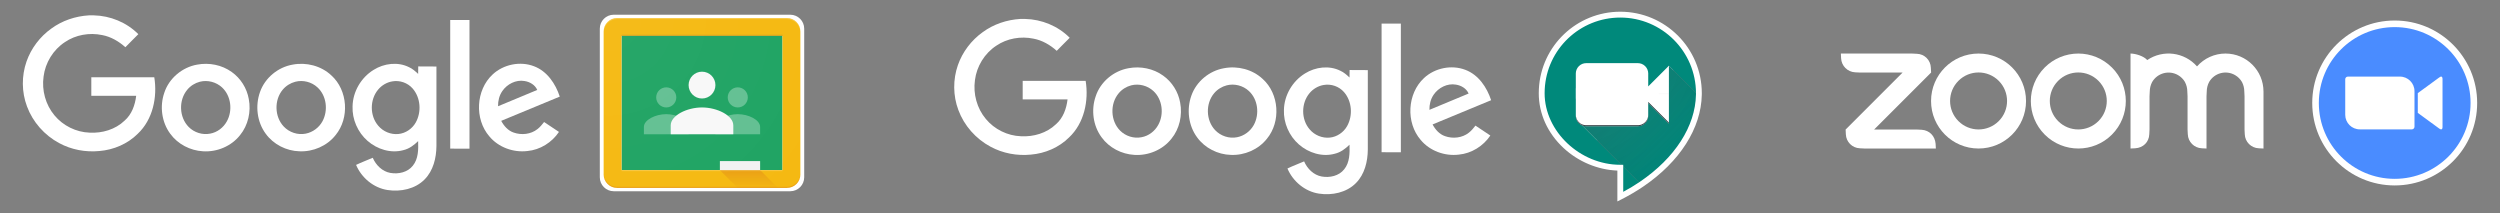 <?xml version="1.0" encoding="utf-8"?>
<!-- Generator: Adobe Illustrator 16.0.0, SVG Export Plug-In . SVG Version: 6.00 Build 0)  -->
<!DOCTYPE svg PUBLIC "-//W3C//DTD SVG 1.1//EN" "http://www.w3.org/Graphics/SVG/1.1/DTD/svg11.dtd">
<svg version="1.1" id="Layer_1" xmlns="http://www.w3.org/2000/svg" xmlns:xlink="http://www.w3.org/1999/xlink" x="0px" y="0px"
	 width="907.033px" height="77.333px" viewBox="0 17.062 907.033 77.333" enable-background="new 0 17.062 907.033 77.333"
	 xml:space="preserve">
<rect x="0" y="17.062" width="907.033" height="77.333" fill="#808080" stroke="none"/>
<g>
	<g>
		<g>
			<path fill="#FFFFFF" d="M717.831,70.946c9.517,0.006,17.235-7.701,17.239-17.217s-7.702-17.233-17.219-17.239h-0.021
				c-9.508,0.006-17.21,7.711-17.218,17.218C700.607,63.226,708.319,70.944,717.831,70.946z M710.533,46.396
				c4.03-4.043,10.573-4.055,14.618-0.026c0.011,0.009,0.019,0.017,0.022,0.026c4.03,4.044,4.02,10.589-0.022,14.617
				c-4.045,4.029-10.59,4.021-14.618-0.025C706.51,56.956,706.51,50.431,710.533,46.396z"/>
			<path fill="#FFFFFF" d="M695.458,36.577l-1.723-0.087h-25.844l0.085,1.723c0.131,2.75,2.334,4.951,5.085,5.083l1.72,0.085h15.505
				l-20.671,20.675l0.083,1.723c0.097,2.766,2.316,4.986,5.085,5.082l1.722,0.086h25.846l-0.089-1.723
				c-0.232-2.842-2.241-4.91-5.079-5.084l-1.724-0.084h-15.508l20.677-20.675l-0.09-1.722
				C700.47,38.88,698.235,36.645,695.458,36.577z"/>
			<path fill="#FFFFFF" d="M807.44,36.488c-3.953-0.001-7.719,1.698-10.335,4.666c-4.585-5.199-12.315-6.186-18.057-2.305
				c-1.329-1.499-4.343-2.361-6.066-2.361v34.456l1.724-0.084c2.877-0.191,4.973-2.221,5.083-5.084l0.085-1.721v-12.06l0.088-1.724
				c0.01-1.2,0.302-2.381,0.86-3.445c1.914-3.293,6.13-4.413,9.419-2.503c1.041,0.604,1.9,1.465,2.503,2.503h-0.013
				c0.56,1.062,0.854,2.244,0.858,3.445l0.085,1.724v12.06l0.088,1.723c0.105,2.756,2.312,4.965,5.065,5.082l1.724,0.086V51.996
				l0.083-1.724c0.006-1.208,0.302-2.397,0.866-3.466c1.911-3.29,6.127-4.406,9.417-2.492c1.042,0.604,1.905,1.472,2.507,2.514
				c0.55,1.065,0.832,2.247,0.839,3.445l0.084,1.724v12.06l0.083,1.723c0.098,2.758,2.312,4.977,5.071,5.082l1.724,0.086V50.273
				C821.222,42.66,815.054,36.489,807.44,36.488z"/>
			<path fill="#FFFFFF" d="M766.235,65.896c6.726-6.734,6.718-17.642-0.016-24.366l-0.008,0.009
				c-3.227-3.231-7.613-5.048-12.179-5.048c-4.569,0.004-8.95,1.821-12.177,5.053c-6.724,6.732-6.719,17.644,0.014,24.364
				C748.604,72.63,759.512,72.624,766.235,65.896z M746.709,60.989c-4.016-4.033-4.016-10.56,0-14.593
				c4.029-4.043,10.575-4.055,14.619-0.026c0.009,0.009,0.018,0.017,0.026,0.026c4.03,4.045,4.02,10.589-0.026,14.618
				C757.285,65.042,750.736,65.034,746.709,60.989z"/>
		</g>
		<circle fill="#FFFFFF" cx="868.829" cy="54.423" r="29.919"/>
		<circle fill="#4A8CFF" cx="868.829" cy="54.423" r="27.525"/>
		<path fill="#FFFFFF" d="M877.207,50.853l7.778-5.685c0.68-0.553,1.195-0.426,1.195,0.598v17.337c0,1.15-0.646,1.018-1.195,0.6
			l-7.778-5.688V50.853z M850.88,45.807v12.926c0.011,2.922,2.392,5.279,5.314,5.266h18.849c0.531,0.002,0.963-0.428,0.967-0.955
			V50.117c-0.016-2.923-2.395-5.28-5.317-5.266h-18.848C851.312,44.849,850.882,45.277,850.88,45.807z"/>
	</g>
	<g>
		<rect x="568.973" y="36.974" fill="#FFFFFF" width="38.125" height="31.006"/>
		<g>
			<g>
				<g>
					<path fill="#FFFFFF" d="M370.191,23.937h1.732c6.014,0.131,11.93,2.549,16.179,6.831c-1.569,1.601-3.171,3.138-4.707,4.737
						c-2.386-2.155-5.262-3.822-8.4-4.412c-4.641-0.979-9.642-0.098-13.531,2.551c-4.249,2.777-7.125,7.484-7.747,12.52
						c-0.687,4.967,0.72,10.195,3.956,14.053c3.104,3.76,7.844,6.113,12.746,6.277c4.576,0.26,9.349-1.145,12.683-4.348
						c2.615-2.254,3.824-5.688,4.217-9.021c-5.426,0-10.852,0.033-16.278,0v-6.732h22.848c1.176,7.223-0.523,15.361-6.015,20.525
						c-3.661,3.662-8.727,5.818-13.891,6.242c-5,0.49-10.165-0.457-14.61-2.875c-5.328-2.844-9.577-7.646-11.668-13.303
						c-1.961-5.197-1.994-11.081-0.164-16.311c1.667-4.771,4.87-8.987,8.989-11.93C360.484,25.831,365.288,24.229,370.191,23.937z"
						/>
					<path fill="#FFFFFF" d="M501.258,25.634h6.993v46.678c-2.318,0-4.673,0.029-6.993-0.033
						C501.289,56.751,501.258,41.192,501.258,25.634z"/>
					<path fill="#FFFFFF" d="M409.446,41.813c4.315-0.816,8.989,0.1,12.551,2.68c3.236,2.289,5.491,5.885,6.179,9.807
						c0.882,4.543-0.229,9.512-3.172,13.107c-3.17,4.02-8.366,6.178-13.433,5.852c-4.641-0.262-9.152-2.584-11.897-6.375
						c-3.104-4.184-3.856-9.936-2.157-14.84C399.217,46.782,404.02,42.763,409.446,41.813 M410.427,48.023
						c-1.766,0.458-3.399,1.472-4.576,2.909c-3.17,3.791-2.976,9.969,0.522,13.5c1.993,2.025,5,2.973,7.779,2.418
						c2.582-0.457,4.838-2.191,6.079-4.479c2.157-3.891,1.537-9.25-1.765-12.291C416.343,48.122,413.238,47.306,410.427,48.023
						L410.427,48.023z"/>
					<path fill="#FFFFFF" d="M444.093,41.813c4.936-0.947,10.329,0.426,14.021,3.891c6.014,5.394,6.668,15.492,1.537,21.703
						c-3.104,3.924-8.139,6.08-13.106,5.852c-4.739-0.131-9.413-2.484-12.225-6.373c-3.171-4.283-3.856-10.168-2.06-15.168
						C434.058,46.618,438.765,42.729,444.093,41.813 M445.073,48.023c-1.765,0.458-3.398,1.472-4.576,2.877
						c-3.138,3.726-3.007,9.806,0.36,13.368c1.994,2.125,5.099,3.17,7.976,2.584c2.55-0.49,4.837-2.191,6.079-4.479
						c2.124-3.924,1.503-9.283-1.831-12.322C450.956,48.089,447.851,47.306,445.073,48.023L445.073,48.023z"/>
					<path fill="#FFFFFF" d="M473.475,43.71c3.759-2.354,8.761-3.006,12.813-0.979c1.275,0.556,2.321,1.502,3.334,2.451
						c0.033-0.884,0-1.8,0.033-2.714c2.19,0.033,4.38,0,6.604,0.033v28.83c-0.033,4.346-1.146,8.955-4.282,12.125
						c-3.433,3.498-8.693,4.576-13.435,3.857c-5.065-0.752-9.479-4.445-11.438-9.119c1.961-0.949,4.02-1.699,6.047-2.582
						c1.145,2.68,3.464,4.967,6.374,5.49c2.908,0.521,6.275-0.195,8.171-2.615c2.025-2.484,2.025-5.883,1.928-8.922
						c-1.503,1.471-3.234,2.775-5.326,3.268c-4.544,1.275-9.545-0.295-13.043-3.367c-3.528-3.07-5.62-7.811-5.425-12.518
						C465.927,51.62,468.933,46.489,473.475,43.71 M480.242,47.894c-1.994,0.328-3.855,1.438-5.132,2.975
						c-3.073,3.662-3.073,9.512,0.033,13.107c1.766,2.125,4.607,3.301,7.354,3.008c2.582-0.262,4.97-1.896,6.243-4.152
						c2.157-3.824,1.797-9.021-1.112-12.354C485.83,48.417,482.954,47.402,480.242,47.894L480.242,47.894z"/>
					<path fill="#FFFFFF" d="M516.652,45.376c3.922-3.66,9.97-4.901,15.003-2.975c4.771,1.799,7.813,6.342,9.348,11.016
						c-7.092,2.941-14.151,5.852-21.244,8.793c0.979,1.863,2.484,3.564,4.511,4.25c2.844,1.014,6.244,0.654,8.629-1.242
						c0.947-0.719,1.699-1.668,2.42-2.582c1.797,1.209,3.594,2.387,5.393,3.596c-2.551,3.824-6.831,6.504-11.438,6.928
						c-5.1,0.621-10.526-1.34-13.826-5.326C510.017,61.558,510.54,51.032,516.652,45.376 M520.15,51.423
						c-1.112,1.604-1.569,3.563-1.536,5.492c4.738-1.961,9.479-3.924,14.219-5.916c-0.784-1.83-2.682-2.941-4.608-3.235
						C525.118,47.206,521.882,48.874,520.15,51.423z"/>
				</g>
			</g>
			<path fill="none" d="M616.381,51.226L616.381,51.226c0,0.002,0,0.002,0,0.003c0,0.187-0.003,0.373-0.007,0.56
				c-0.235,12.08-8.113,23.809-20.75,32.395c-2.419,1.645-5.013,3.174-7.761,4.568v-0.377V78.245
				c-14.913,0-28.517-12.1-28.517-27.016c0-15.746,12.774-28.521,28.517-28.521S616.381,35.479,616.381,51.226
				C616.381,51.225,616.381,51.225,616.381,51.226z"/>
			<path opacity="0.2" fill="#FFFFFF" enable-background="new    " d="M587.864,22.706c-15.741,0-28.517,12.776-28.517,28.522
				c0-15.746,12.774-28.519,28.517-28.519c15.74,0,28.516,12.771,28.518,28.515v-0.001
				C616.381,35.479,603.605,22.706,587.864,22.706z"/>
			<path fill="#00897B" d="M573.986,62.542c-0.419-0.182-0.813-0.441-1.158-0.787c-0.734-0.734-1.101-1.691-1.101-2.654v-0.365
				v-0.01v-5.887h-0.033v-3.775h0.033v-4.961v-0.376c0-0.962,0.369-1.925,1.101-2.655c0.737-0.736,1.693-1.101,2.655-1.101h18.757
				h0.004c0.963,0,1.926,0.37,2.656,1.101c0.735,0.736,1.101,1.693,1.101,2.655v0.376c0-0.036-0.003-0.072-0.005-0.107v4.42
				l7.502-7.502l0.003,0.002l0.005-0.002v0.004l10.856,10.858c0.005-0.18,0.008-0.36,0.011-0.54
				c-0.195-15.578-12.892-28.148-28.509-28.148c-15.607,0-28.295,12.559-28.508,28.121c0.214,14.758,13.713,26.66,28.508,26.66
				v0.377v10.131c2.663-1.352,5.183-2.83,7.536-4.416L573.986,62.542z"/>
			<path fill="#00897B" d="M605.505,61.552L598,54.05l0,0l7.497,7.496v0.377L598,54.425v4.303v0.01v0.365
				c0,0.963-0.369,1.924-1.101,2.654c-0.735,0.738-1.693,1.104-2.656,1.104h-18.76c-0.512,0-1.021-0.107-1.497-0.316L595.4,83.96
				c12.639-8.514,20.575-20.162,20.962-32.184l-10.857-10.859V61.552z"/>
			
				<linearGradient id="SVGID_1_" gradientUnits="userSpaceOnUse" x1="-104.888" y1="313.664" x2="-94.579" y2="323.973" gradientTransform="matrix(2.393 0 0 2.393 838.534 -701.035)">
				<stop  offset="0" style="stop-color:#263238;stop-opacity:0.2"/>
				<stop  offset="1" style="stop-color:#263238;stop-opacity:0.02"/>
			</linearGradient>
			<path fill="url(#SVGID_1_)" d="M605.505,61.552L598,54.05l0,0l7.497,7.496v0.377L598,54.425v4.303v0.01v0.365
				c0,0.963-0.369,1.924-1.101,2.654c-0.735,0.738-1.693,1.104-2.656,1.104h-18.76c-0.512,0-1.021-0.107-1.497-0.316L595.4,83.96
				c12.639-8.514,20.575-20.162,20.962-32.184l-10.857-10.859V61.552z"/>
			
				<radialGradient id="SVGID_2_" cx="-113.277" cy="305.877" r="24.333" gradientTransform="matrix(2.393 0 0 2.393 838.534 -701.035)" gradientUnits="userSpaceOnUse">
				<stop  offset="0" style="stop-color:#FFFFFF;stop-opacity:0.1"/>
				<stop  offset="1" style="stop-color:#FFFFFF;stop-opacity:0"/>
			</radialGradient>
			<path fill="url(#SVGID_2_)" d="M605.505,61.552L598,54.05l0,0l7.497,7.496v0.377L598,54.425v4.303v0.01v0.365
				c0,0.963-0.369,1.924-1.101,2.654c-0.735,0.738-1.693,1.104-2.656,1.104h-18.76c-0.512,0-1.021-0.107-1.497-0.316L595.4,83.96
				c12.639-8.514,20.575-20.162,20.962-32.184l-10.857-10.859V61.552z"/>
			<polygon fill="#00897B" points="605.5,40.915 605.497,40.911 605.497,40.917 			"/>
			
				<linearGradient id="SVGID_3_" gradientUnits="userSpaceOnUse" x1="-99.2" y1="308.249" x2="-90.914" y2="316.535" gradientTransform="matrix(2.393 0 0 2.393 838.534 -701.035)">
				<stop  offset="0" style="stop-color:#263238;stop-opacity:0.2"/>
				<stop  offset="1" style="stop-color:#263238;stop-opacity:0.02"/>
			</linearGradient>
			<polygon fill="url(#SVGID_3_)" points="605.5,40.915 605.497,40.911 605.497,40.917 			"/>
			
				<radialGradient id="SVGID_4_" cx="-97.388" cy="310.058" r="9.633652e-004" gradientTransform="matrix(2.393 0 0 2.393 838.534 -701.035)" gradientUnits="userSpaceOnUse">
				<stop  offset="0" style="stop-color:#FFFFFF;stop-opacity:0.1"/>
				<stop  offset="1" style="stop-color:#FFFFFF;stop-opacity:0"/>
			</radialGradient>
			<polygon fill="url(#SVGID_4_)" points="605.5,40.915 605.497,40.911 605.497,40.917 			"/>
			<path fill="#263238" d="M616.372,51.235c-0.003,0.18-0.006,0.36-0.011,0.54l0.013,0.013c0.004-0.186,0.007-0.373,0.007-0.559
				c0-0.001,0-0.001,0-0.002c0,0.064-0.005,0.127-0.005,0.191C616.376,51.356,616.373,51.296,616.372,51.235z"/>
			
				<radialGradient id="SVGID_5_" cx="-114.495" cy="305.892" r="25.548" gradientTransform="matrix(2.393 0 0 2.393 838.534 -701.035)" gradientUnits="userSpaceOnUse">
				<stop  offset="0" style="stop-color:#FFFFFF;stop-opacity:0.1"/>
				<stop  offset="1" style="stop-color:#FFFFFF;stop-opacity:0"/>
			</radialGradient>
			<path fill="url(#SVGID_5_)" d="M616.372,51.235c-0.003,0.18-0.006,0.36-0.011,0.54l0.013,0.013
				c0.004-0.186,0.007-0.373,0.007-0.559c0-0.001,0-0.001,0-0.002c0,0.064-0.005,0.127-0.005,0.191
				C616.376,51.356,616.373,51.296,616.372,51.235z"/>
			<path fill="#263238" d="M559.356,51.208c-0.001,0.065-0.005,0.131-0.005,0.197c0-0.058-0.004-0.113-0.004-0.176
				c0,14.918,13.604,27.016,28.517,27.016v-0.377C573.069,77.868,559.57,65.964,559.356,51.208z"/>
			
				<radialGradient id="SVGID_6_" cx="-113.277" cy="305.874" r="24.337" gradientTransform="matrix(2.393 0 0 2.393 838.534 -701.035)" gradientUnits="userSpaceOnUse">
				<stop  offset="0" style="stop-color:#FFFFFF;stop-opacity:0.1"/>
				<stop  offset="1" style="stop-color:#FFFFFF;stop-opacity:0"/>
			</radialGradient>
			<path fill="url(#SVGID_6_)" d="M559.356,51.208c-0.001,0.065-0.005,0.131-0.005,0.197c0-0.058-0.004-0.113-0.004-0.176
				c0,14.918,13.604,27.016,28.517,27.016v-0.377C573.069,77.868,559.57,65.964,559.356,51.208z"/>
			<path fill="#263238" d="M587.864,88.374v0.377c2.748-1.395,5.342-2.926,7.761-4.568l-0.225-0.225
				C593.045,85.546,590.527,87.024,587.864,88.374z"/>
			
				<radialGradient id="SVGID_7_" cx="-113.278" cy="305.874" r="24.336" gradientTransform="matrix(2.393 0 0 2.393 838.534 -701.035)" gradientUnits="userSpaceOnUse">
				<stop  offset="0" style="stop-color:#FFFFFF;stop-opacity:0.1"/>
				<stop  offset="1" style="stop-color:#FFFFFF;stop-opacity:0"/>
			</radialGradient>
			<path fill="url(#SVGID_7_)" d="M587.864,88.374v0.377c2.748-1.395,5.342-2.926,7.761-4.568l-0.225-0.225
				C593.045,85.546,590.527,87.024,587.864,88.374z"/>
			<path fill="#263238" d="M595.4,83.958l0.225,0.225c12.637-8.586,20.515-20.313,20.75-32.395l-0.013-0.014
				C615.975,63.796,608.038,75.446,595.4,83.958z"/>
			
				<radialGradient id="SVGID_8_" cx="-113.279" cy="305.876" r="24.336" gradientTransform="matrix(2.393 0 0 2.393 838.534 -701.035)" gradientUnits="userSpaceOnUse">
				<stop  offset="0" style="stop-color:#FFFFFF;stop-opacity:0.1"/>
				<stop  offset="1" style="stop-color:#FFFFFF;stop-opacity:0"/>
			</radialGradient>
			<path fill="url(#SVGID_8_)" d="M595.4,83.958l0.225,0.225c12.637-8.586,20.515-20.313,20.75-32.395l-0.013-0.014
				C615.975,63.796,608.038,75.446,595.4,83.958z"/>
			<path fill="#263238" d="M572.827,61.392c-0.734-0.736-1.101-1.691-1.101-2.654v0.365c0,0.963,0.365,1.92,1.101,2.654
				c0.346,0.346,0.739,0.605,1.158,0.787l-1.103-1.102C572.865,61.425,572.846,61.409,572.827,61.392z"/>
			
				<radialGradient id="SVGID_9_" cx="-113.277" cy="305.87" r="24.344" gradientTransform="matrix(2.393 0 0 2.393 838.534 -701.035)" gradientUnits="userSpaceOnUse">
				<stop  offset="0" style="stop-color:#FFFFFF;stop-opacity:0.1"/>
				<stop  offset="1" style="stop-color:#FFFFFF;stop-opacity:0"/>
			</radialGradient>
			<path fill="url(#SVGID_9_)" d="M572.827,61.392c-0.734-0.736-1.101-1.691-1.101-2.654v0.365c0,0.963,0.365,1.92,1.101,2.654
				c0.346,0.346,0.739,0.605,1.158,0.787l-1.103-1.102C572.865,61.425,572.846,61.409,572.827,61.392z"/>
			<path fill="#263238" d="M594.244,62.858c0.963,0,1.921-0.365,2.656-1.102c0.73-0.73,1.101-1.691,1.101-2.654v-0.367
				c0,0.963-0.369,1.926-1.101,2.656c-0.735,0.734-1.693,1.102-2.656,1.102h-18.761c-0.939,0-1.871-0.352-2.6-1.053l1.103,1.102
				c0.478,0.209,0.985,0.316,1.497,0.316H594.244L594.244,62.858z"/>
			
				<radialGradient id="SVGID_10_" cx="-113.277" cy="305.875" r="24.334" gradientTransform="matrix(2.393 0 0 2.393 838.534 -701.035)" gradientUnits="userSpaceOnUse">
				<stop  offset="0" style="stop-color:#FFFFFF;stop-opacity:0.1"/>
				<stop  offset="1" style="stop-color:#FFFFFF;stop-opacity:0"/>
			</radialGradient>
			<path fill="url(#SVGID_10_)" d="M594.244,62.858c0.963,0,1.921-0.365,2.656-1.102c0.73-0.73,1.101-1.691,1.101-2.654v-0.367
				c0,0.963-0.369,1.926-1.101,2.656c-0.735,0.734-1.693,1.102-2.656,1.102h-18.761c-0.939,0-1.871-0.352-2.6-1.053l1.103,1.102
				c0.478,0.209,0.985,0.316,1.497,0.316H594.244L594.244,62.858z"/>
			<polygon fill="#263238" points="605.497,61.921 605.497,61.546 598,54.05 598,54.425 			"/>
			
				<radialGradient id="SVGID_11_" cx="-113.273" cy="305.88" r="24.326" gradientTransform="matrix(2.393 0 0 2.393 838.534 -701.035)" gradientUnits="userSpaceOnUse">
				<stop  offset="0" style="stop-color:#FFFFFF;stop-opacity:0.1"/>
				<stop  offset="1" style="stop-color:#FFFFFF;stop-opacity:0"/>
			</radialGradient>
			<polygon fill="url(#SVGID_11_)" points="605.497,61.921 605.497,61.546 598,54.05 598,54.425 			"/>
			<path fill="#F5F5F5" d="M571.731,43.993c0,0.037-0.004,0.072-0.004,0.109v4.962h0.004V43.993z"/>
			
				<radialGradient id="SVGID_12_" cx="-113.075" cy="305.876" r="24.079" gradientTransform="matrix(2.393 0 0 2.393 838.534 -701.035)" gradientUnits="userSpaceOnUse">
				<stop  offset="0" style="stop-color:#FFFFFF;stop-opacity:0.1"/>
				<stop  offset="1" style="stop-color:#FFFFFF;stop-opacity:0"/>
			</radialGradient>
			<path fill="url(#SVGID_12_)" d="M571.731,43.993c0,0.037-0.004,0.072-0.004,0.109v4.962h0.004V43.993z"/>
			<polygon fill="#F5F5F5" points="605.505,40.911 605.5,40.915 605.505,40.917 			"/>
			
				<radialGradient id="SVGID_13_" cx="-97.386" cy="310.058" r="0.001" gradientTransform="matrix(2.393 0 0 2.393 838.534 -701.035)" gradientUnits="userSpaceOnUse">
				<stop  offset="0" style="stop-color:#FFFFFF;stop-opacity:0.1"/>
				<stop  offset="1" style="stop-color:#FFFFFF;stop-opacity:0"/>
			</radialGradient>
			<polygon fill="url(#SVGID_13_)" points="605.505,40.911 605.5,40.915 605.505,40.917 			"/>
			<path fill="#F5F5F5" d="M572.884,61.442l-0.057-0.055l0.003-0.004c-0.001,0-0.002-0.002-0.003-0.002
				c-0.734-0.734-1.101-1.693-1.101-2.654v0.01c0,0.963,0.365,1.918,1.101,2.654C572.846,61.409,572.865,61.425,572.884,61.442z"/>
			
				<radialGradient id="SVGID_14_" cx="-113.279" cy="305.867" r="24.352" gradientTransform="matrix(2.393 0 0 2.393 838.534 -701.035)" gradientUnits="userSpaceOnUse">
				<stop  offset="0" style="stop-color:#FFFFFF;stop-opacity:0.1"/>
				<stop  offset="1" style="stop-color:#FFFFFF;stop-opacity:0"/>
			</radialGradient>
			<path fill="url(#SVGID_14_)" d="M572.884,61.442l-0.057-0.055l0.003-0.004c-0.001,0-0.002-0.002-0.003-0.002
				c-0.734-0.734-1.101-1.693-1.101-2.654v0.01c0,0.963,0.365,1.918,1.101,2.654C572.846,61.409,572.865,61.425,572.884,61.442z"/>
			<polygon fill="#F5F5F5" points="597.995,54.419 598,54.425 598,54.05 597.995,54.044 			"/>
			
				<radialGradient id="SVGID_15_" cx="-100.522" cy="315.625" r="0.056" gradientTransform="matrix(2.393 0 0 2.393 838.534 -701.035)" gradientUnits="userSpaceOnUse">
				<stop  offset="0" style="stop-color:#FFFFFF;stop-opacity:0.1"/>
				<stop  offset="1" style="stop-color:#FFFFFF;stop-opacity:0"/>
			</radialGradient>
			<polygon fill="url(#SVGID_15_)" points="597.995,54.419 598,54.425 598,54.05 597.995,54.044 			"/>
			<path fill="#F5F5F5" d="M594.244,62.483h-18.761c-0.96,0-1.916-0.365-2.652-1.1l-0.003,0.004l0.057,0.055
				c0.729,0.699,1.659,1.051,2.6,1.051h18.761c0.963,0,1.921-0.365,2.656-1.102c0.73-0.73,1.101-1.691,1.101-2.654v-0.01
				c0,0.961-0.364,1.92-1.101,2.654C596.164,62.118,595.202,62.483,594.244,62.483z"/>
			
				<radialGradient id="SVGID_16_" cx="-113.279" cy="305.876" r="24.336" gradientTransform="matrix(2.393 0 0 2.393 838.534 -701.035)" gradientUnits="userSpaceOnUse">
				<stop  offset="0" style="stop-color:#FFFFFF;stop-opacity:0.1"/>
				<stop  offset="1" style="stop-color:#FFFFFF;stop-opacity:0"/>
			</radialGradient>
			<path fill="url(#SVGID_16_)" d="M594.244,62.483h-18.761c-0.96,0-1.916-0.365-2.652-1.1l-0.003,0.004l0.057,0.055
				c0.729,0.699,1.659,1.051,2.6,1.051h18.761c0.963,0,1.921-0.365,2.656-1.102c0.73-0.73,1.101-1.691,1.101-2.654v-0.01
				c0,0.961-0.364,1.92-1.101,2.654C596.164,62.118,595.202,62.483,594.244,62.483z"/>
			<path fill="#00897B" d="M597.995,43.727v0.269c0.002,0.037,0.005,0.071,0.005,0.107v-0.376c0-0.962-0.364-1.919-1.101-2.655
				c-0.73-0.73-1.693-1.101-2.656-1.101h-0.004c0.963,0,1.925,0.37,2.655,1.101C597.631,41.808,597.995,42.765,597.995,43.727z"/>
			<path opacity="0.2" fill="#FFFFFF" enable-background="new    " d="M597.995,43.727v0.269c0.002,0.037,0.005,0.071,0.005,0.107
				v-0.376c0-0.962-0.364-1.919-1.101-2.655c-0.73-0.73-1.693-1.101-2.656-1.101h-0.004c0.963,0,1.925,0.37,2.655,1.101
				C597.631,41.808,597.995,42.765,597.995,43.727z"/>
			
				<radialGradient id="SVGID_17_" cx="-113.283" cy="305.877" r="24.345" gradientTransform="matrix(2.393 0 0 2.393 838.534 -701.035)" gradientUnits="userSpaceOnUse">
				<stop  offset="0" style="stop-color:#FFFFFF;stop-opacity:0.1"/>
				<stop  offset="1" style="stop-color:#FFFFFF;stop-opacity:0"/>
			</radialGradient>
			<path fill="url(#SVGID_17_)" d="M597.995,43.727v0.269c0.002,0.037,0.005,0.071,0.005,0.107v-0.376
				c0-0.962-0.364-1.919-1.101-2.655c-0.73-0.73-1.693-1.101-2.656-1.101h-0.004c0.963,0,1.925,0.37,2.655,1.101
				C597.631,41.808,597.995,42.765,597.995,43.727z"/>
			<path fill="#F5F5F5" d="M571.731,43.727c0-0.962,0.365-1.925,1.097-2.655c-0.73,0.73-1.101,1.693-1.101,2.655v0.376
				c0-0.037,0.004-0.072,0.004-0.109V43.727z"/>
			<path opacity="0.2" fill="#FFFFFF" enable-background="new    " d="M571.731,43.727c0-0.962,0.365-1.925,1.097-2.655
				c-0.73,0.73-1.101,1.693-1.101,2.655v0.376c0-0.037,0.004-0.072,0.004-0.109V43.727z"/>
			
				<radialGradient id="SVGID_18_" cx="-113.275" cy="305.877" r="24.329" gradientTransform="matrix(2.393 0 0 2.393 838.534 -701.035)" gradientUnits="userSpaceOnUse">
				<stop  offset="0" style="stop-color:#FFFFFF;stop-opacity:0.1"/>
				<stop  offset="1" style="stop-color:#FFFFFF;stop-opacity:0"/>
			</radialGradient>
			<path fill="url(#SVGID_18_)" d="M571.731,43.727c0-0.962,0.365-1.925,1.097-2.655c-0.73,0.73-1.101,1.693-1.101,2.655v0.376
				c0-0.037,0.004-0.072,0.004-0.109V43.727z"/>
			<polygon fill="#E0E0E0" points="605.497,40.911 597.995,48.415 605.494,40.919 			"/>
			<polygon opacity="0.2" fill="#FFFFFF" enable-background="new    " points="605.497,40.911 597.995,48.415 605.494,40.919 			"/>
			
				<radialGradient id="SVGID_19_" cx="-113.274" cy="305.873" r="24.332" gradientTransform="matrix(2.393 0 0 2.393 838.534 -701.035)" gradientUnits="userSpaceOnUse">
				<stop  offset="0" style="stop-color:#FFFFFF;stop-opacity:0.1"/>
				<stop  offset="1" style="stop-color:#FFFFFF;stop-opacity:0"/>
			</radialGradient>
			<polygon fill="url(#SVGID_19_)" points="605.497,40.911 597.995,48.415 605.494,40.919 			"/>
			<polygon fill="#E0E0E0" points="605.497,40.917 605.497,40.911 605.494,40.919 			"/>
			<polygon opacity="0.2" fill="#FFFFFF" enable-background="new    " points="605.497,40.917 605.497,40.911 605.494,40.919 			"/>
			
				<radialGradient id="SVGID_20_" cx="-97.388" cy="310.059" r="0.002" gradientTransform="matrix(2.393 0 0 2.393 838.534 -701.035)" gradientUnits="userSpaceOnUse">
				<stop  offset="0" style="stop-color:#FFFFFF;stop-opacity:0.1"/>
				<stop  offset="1" style="stop-color:#FFFFFF;stop-opacity:0"/>
			</radialGradient>
			<polygon fill="url(#SVGID_20_)" points="605.497,40.917 605.497,40.911 605.494,40.919 			"/>
			<polygon fill="#E0E0E0" points="605.497,40.917 605.494,40.919 605.286,41.501 605.497,41.288 			"/>
			<polygon opacity="0.2" fill="#FFFFFF" enable-background="new    " points="605.497,40.917 605.494,40.919 605.286,41.501 
				605.497,41.288 			"/>
			
				<radialGradient id="SVGID_21_" cx="-113.122" cy="305.893" r="24.105" gradientTransform="matrix(2.393 0 0 2.393 838.534 -701.035)" gradientUnits="userSpaceOnUse">
				<stop  offset="0" style="stop-color:#FFFFFF;stop-opacity:0.1"/>
				<stop  offset="1" style="stop-color:#FFFFFF;stop-opacity:0"/>
			</radialGradient>
			<polygon fill="url(#SVGID_21_)" points="605.497,40.917 605.494,40.919 605.286,41.501 605.497,41.288 			"/>
			<path fill="#00897B" d="M587.864,22.712c-15.741,0-28.517,12.771-28.517,28.518c0-0.066,0.004-0.134,0.004-0.201
				c0,0.061,0.004,0.12,0.005,0.18c0.213-15.563,12.899-28.121,28.508-28.121c15.617,0,28.313,12.57,28.509,28.148
				c0.001-0.063,0.004-0.125,0.004-0.188c0,0.057,0.005,0.117,0.005,0.179v-0.001C616.378,35.48,603.604,22.712,587.864,22.712z"/>
			<path opacity="0.2" fill="#FFFFFF" enable-background="new    " d="M587.864,22.712c-15.741,0-28.517,12.771-28.517,28.518
				c0-0.066,0.004-0.134,0.004-0.201c0,0.061,0.004,0.12,0.005,0.18c0.213-15.563,12.899-28.121,28.508-28.121
				c15.617,0,28.313,12.57,28.509,28.148c0.001-0.063,0.004-0.125,0.004-0.188c0,0.057,0.005,0.117,0.005,0.179v-0.001
				C616.378,35.48,603.604,22.712,587.864,22.712z"/>
			
				<radialGradient id="SVGID_22_" cx="-113.278" cy="305.875" r="24.334" gradientTransform="matrix(2.393 0 0 2.393 838.534 -701.035)" gradientUnits="userSpaceOnUse">
				<stop  offset="0" style="stop-color:#FFFFFF;stop-opacity:0.1"/>
				<stop  offset="1" style="stop-color:#FFFFFF;stop-opacity:0"/>
			</radialGradient>
			<path fill="url(#SVGID_22_)" d="M587.864,22.712c-15.741,0-28.517,12.771-28.517,28.518c0-0.066,0.004-0.134,0.004-0.201
				c0,0.061,0.004,0.12,0.005,0.18c0.213-15.563,12.899-28.121,28.508-28.121c15.617,0,28.313,12.57,28.509,28.148
				c0.001-0.063,0.004-0.125,0.004-0.188c0,0.057,0.005,0.117,0.005,0.179v-0.001C616.378,35.48,603.604,22.712,587.864,22.712z"/>
			<path fill="#263238" d="M559.356,51.208c-0.001-0.061-0.005-0.119-0.005-0.18c0,0.067-0.004,0.135-0.004,0.201
				c0,0.063,0.004,0.118,0.004,0.176C559.351,51.339,559.355,51.272,559.356,51.208z"/>
			<path opacity="0.2" fill="#FFFFFF" enable-background="new    " d="M559.356,51.208c-0.001-0.061-0.005-0.119-0.005-0.18
				c0,0.067-0.004,0.135-0.004,0.201c0,0.063,0.004,0.118,0.004,0.176C559.351,51.339,559.355,51.272,559.356,51.208z"/>
			
				<radialGradient id="SVGID_23_" cx="-112.663" cy="305.869" r="24.999" gradientTransform="matrix(2.393 0 0 2.393 838.534 -701.035)" gradientUnits="userSpaceOnUse">
				<stop  offset="0" style="stop-color:#FFFFFF;stop-opacity:0.1"/>
				<stop  offset="1" style="stop-color:#FFFFFF;stop-opacity:0"/>
			</radialGradient>
			<path fill="url(#SVGID_23_)" d="M559.356,51.208c-0.001-0.061-0.005-0.119-0.005-0.18c0,0.067-0.004,0.135-0.004,0.201
				c0,0.063,0.004,0.118,0.004,0.176C559.351,51.339,559.355,51.272,559.356,51.208z"/>
			<path fill="#263238" d="M616.372,51.235c0.001,0.061,0.004,0.122,0.004,0.184c0-0.064,0.005-0.127,0.005-0.191
				c0-0.061-0.005-0.122-0.005-0.178C616.376,51.11,616.373,51.173,616.372,51.235z"/>
			<path opacity="0.2" fill="#FFFFFF" enable-background="new    " d="M616.372,51.235c0.001,0.061,0.004,0.122,0.004,0.184
				c0-0.064,0.005-0.127,0.005-0.191c0-0.061-0.005-0.122-0.005-0.178C616.376,51.11,616.373,51.173,616.372,51.235z"/>
			
				<radialGradient id="SVGID_24_" cx="-92.842" cy="314.372" r="0.055" gradientTransform="matrix(2.393 0 0 2.393 838.534 -701.035)" gradientUnits="userSpaceOnUse">
				<stop  offset="0" style="stop-color:#FFFFFF;stop-opacity:0.1"/>
				<stop  offset="1" style="stop-color:#FFFFFF;stop-opacity:0"/>
			</radialGradient>
			<path fill="url(#SVGID_24_)" d="M616.372,51.235c0.001,0.061,0.004,0.122,0.004,0.184c0-0.064,0.005-0.127,0.005-0.191
				c0-0.061-0.005-0.122-0.005-0.178C616.376,51.11,616.373,51.173,616.372,51.235z"/>
			<rect x="571.694" y="49.064" fill="#00897B" width="0.033" height="3.776"/>
			
				<radialGradient id="SVGID_25_" cx="-113.253" cy="305.87" r="24.333" gradientTransform="matrix(2.393 0 0 2.393 838.534 -701.035)" gradientUnits="userSpaceOnUse">
				<stop  offset="0" style="stop-color:#FFFFFF;stop-opacity:0.1"/>
				<stop  offset="1" style="stop-color:#FFFFFF;stop-opacity:0"/>
			</radialGradient>
			<rect x="571.694" y="49.064" fill="url(#SVGID_25_)" width="0.033" height="3.776"/>
			
				<radialGradient id="SVGID_26_" cx="581.109" cy="45.503" r="347.465" gradientTransform="matrix(1 0 0 -1.487 -24.99 324.942)" gradientUnits="userSpaceOnUse">
				<stop  offset="0" style="stop-color:#FFFFFF;stop-opacity:0.1"/>
				<stop  offset="1" style="stop-color:#FFFFFF;stop-opacity:0"/>
			</radialGradient>
			<rect x="571.694" y="49.064" fill="url(#SVGID_26_)" width="0.033" height="3.776"/>
			
				<radialGradient id="SVGID_27_" cx="-113.278" cy="437.258" r="24.334" gradientTransform="matrix(2.393 0 0 1.494 838.534 -613.987)" gradientUnits="userSpaceOnUse">
				<stop  offset="0" style="stop-color:#FFFFFF;stop-opacity:0.1"/>
				<stop  offset="1" style="stop-color:#FFFFFF;stop-opacity:0"/>
			</radialGradient>
			<polygon fill="url(#SVGID_27_)" points="605.497,52.068 580.806,52.068 579.798,52.841 605.497,52.841 			"/>
			
				<radialGradient id="SVGID_28_" cx="581.349" cy="-764.223" r="346.817" gradientTransform="matrix(1 0 0 -0.45 -24.99 -229.132)" gradientUnits="userSpaceOnUse">
				<stop  offset="0" style="stop-color:#FFFFFF;stop-opacity:0.1"/>
				<stop  offset="1" style="stop-color:#FFFFFF;stop-opacity:0"/>
			</radialGradient>
			<polygon fill="url(#SVGID_28_)" points="605.497,52.468 580.806,52.468 579.798,52.841 605.497,52.841 			"/>
			<polygon fill="#212121" fill-opacity="0.02" points="601.759,51.229 605.497,51.229 605.497,50.853 601.893,50.853 			"/>
			
				<radialGradient id="SVGID_29_" cx="-113.27" cy="305.868" r="24.329" gradientTransform="matrix(2.393 0 0 2.393 838.534 -701.035)" gradientUnits="userSpaceOnUse">
				<stop  offset="0" style="stop-color:#FFFFFF;stop-opacity:0.1"/>
				<stop  offset="1" style="stop-color:#FFFFFF;stop-opacity:0"/>
			</radialGradient>
			<polygon fill="url(#SVGID_29_)" points="601.759,51.229 605.497,51.229 605.497,50.853 601.893,50.853 			"/>
			
				<radialGradient id="SVGID_30_" cx="581.375" cy="44.869" r="348.789" gradientTransform="matrix(1 0 0 -1.487 -24.99 324.942)" gradientUnits="userSpaceOnUse">
				<stop  offset="0" style="stop-color:#FFFFFF;stop-opacity:0.1"/>
				<stop  offset="1" style="stop-color:#FFFFFF;stop-opacity:0"/>
			</radialGradient>
			<polygon fill="url(#SVGID_30_)" points="601.759,51.229 605.497,51.229 605.497,50.853 601.893,50.853 			"/>
			<g>
				<path fill="#FFFFFF" d="M586.802,90.146V78.95c-7.108-0.268-14.167-3.213-19.512-8.176c-5.808-5.395-9.006-12.451-9.006-19.879
					c0-0.507,0.014-1.02,0.039-1.521c0.797-15.735,13.772-28.062,29.539-28.062c16.311,0,29.578,13.269,29.578,29.578
					c0,0.198-0.004,0.392-0.007,0.585c-0.237,12.131-7.969,24.252-21.214,33.252c-2.471,1.678-5.12,3.236-7.877,4.637
					L586.802,90.146z M587.864,23.434c-14.636,0-26.68,11.442-27.42,26.048c-0.022,0.467-0.037,0.941-0.037,1.413
					c0,13.827,12.831,25.954,27.457,25.954h1.063v9.816c2.124-1.143,4.172-2.381,6.104-3.693
					c12.667-8.607,20.062-20.104,20.285-31.538c0.004-0.179,0.006-0.358,0.006-0.539C615.32,35.751,603.003,23.434,587.864,23.434z"
					/>
			</g>
		</g>
	</g>
	<g>
		<path fill="#FFFFFF" d="M286.719,22.402h-64.042c-2.795,0-5.058,2.263-5.058,5.058v53.93c0,2.795,2.263,5.057,5.058,5.057h64.042
			c2.794,0,5.057-2.262,5.057-5.057V27.46C291.776,24.665,289.513,22.402,286.719,22.402z"/>
		<g>
			<path fill="#0F9D58" d="M225.505,30.097h58.388v48.654h-58.387L225.505,30.097L225.505,30.097z"/>
			<path fill="#57BB8A" d="M267.674,56.046c2.013,0,3.648-1.637,3.648-3.648c0-2.014-1.637-3.648-3.648-3.648
				c-2.016,0-3.649,1.635-3.649,3.648C264.024,54.409,265.659,56.046,267.674,56.046z M267.674,58.479
				c-3.906,0-8.109,2.066-8.109,4.635v2.662h16.218v-2.662C275.782,60.548,271.579,58.479,267.674,58.479z M241.724,56.046
				c2.014,0,3.647-1.637,3.647-3.648c0-2.014-1.635-3.648-3.647-3.648c-2.014,0-3.649,1.635-3.649,3.648
				C238.075,54.409,239.71,56.046,241.724,56.046z M241.724,58.479c-3.906,0-8.109,2.066-8.109,4.635v2.662h16.218v-2.662
				C249.832,60.548,245.629,58.479,241.724,58.479z"/>
			<path fill="#F7F7F7" d="M254.699,52.802c2.689,0,4.865-2.176,4.865-4.865s-2.176-4.865-4.865-4.865s-4.866,2.176-4.866,4.865
				S252.009,52.802,254.699,52.802z M254.699,56.046c-5.475,0-11.354,2.906-11.354,6.488v3.242h22.706v-3.242
				C266.052,58.952,260.172,56.046,254.699,56.046z"/>
			<path fill="#F1F1F1" d="M261.186,75.507h14.596v3.244h-14.596V75.507z"/>
			<path fill="#F4B400" d="M285.513,23.609h-61.63c-2.689,0-4.865,2.176-4.865,4.864v51.898c0,2.689,2.176,4.865,4.865,4.865h61.63
				c2.688,0,4.864-2.176,4.864-4.865V28.474C290.378,25.785,288.203,23.609,285.513,23.609z M283.892,78.751h-58.388V30.097h58.388
				V78.751L283.892,78.751z"/>
			<path opacity="0.2" fill="#FFFFFF" enable-background="new    " d="M285.513,23.609h-61.63c-2.689,0-4.865,2.176-4.865,4.864
				v0.406c0-2.689,2.176-4.865,4.865-4.865h61.63c2.688,0,4.864,2.176,4.864,4.865v-0.406
				C290.378,25.785,288.203,23.609,285.513,23.609z"/>
			<path opacity="0.2" fill="#BF360C" enable-background="new    " d="M285.513,84.833h-61.63c-2.689,0-4.865-2.176-4.865-4.865
				v0.406c0,2.689,2.176,4.865,4.865,4.865h61.63c2.688,0,4.864-2.176,4.864-4.865v-0.406
				C290.378,82.657,288.203,84.833,285.513,84.833z"/>
			
				<linearGradient id="SVGID_31_" gradientUnits="userSpaceOnUse" x1="-599.958" y1="96.089" x2="-599.958" y2="96.116" gradientTransform="matrix(738.163 0 0 227.273 443138.469 -21759.371)">
				<stop  offset="0" style="stop-color:#BF360C;stop-opacity:0.2"/>
				<stop  offset="1" style="stop-color:#BF360C;stop-opacity:0.02"/>
			</linearGradient>
			<path fill="url(#SVGID_31_)" d="M275.755,78.751h-14.597l6.487,6.488h14.583L275.755,78.751z"/>
			<path opacity="0.2" fill="#263238" enable-background="new    " d="M225.505,29.69h58.388v0.406h-58.387L225.505,29.69
				L225.505,29.69z"/>
			<path opacity="0.2" fill="#FFFFFF" enable-background="new    " d="M225.505,78.751h58.388v0.406h-58.387L225.505,78.751
				L225.505,78.751z"/>
			
				<radialGradient id="SVGID_32_" cx="-598.76" cy="103.048" r="0.138" gradientTransform="matrix(2159.1 0 0 2159.091 1293004 -222466.047)" gradientUnits="userSpaceOnUse">
				<stop  offset="0" style="stop-color:#FFFFFF;stop-opacity:0.1"/>
				<stop  offset="1" style="stop-color:#FFFFFF;stop-opacity:0"/>
			</radialGradient>
			<path fill="url(#SVGID_32_)" d="M285.513,23.609h-61.63c-2.689,0-4.865,2.176-4.865,4.864v51.898
				c0,2.689,2.176,4.865,4.865,4.865h61.63c2.688,0,4.864-2.176,4.864-4.865V28.474C290.378,25.785,288.203,23.609,285.513,23.609z"
				/>
		</g>
		<g>
			<path fill="#FFFFFF" d="M32.278,22.632h1.732c6.014,0.131,11.93,2.549,16.179,6.83c-1.569,1.602-3.171,3.139-4.707,4.738
				c-2.386-2.156-5.262-3.822-8.4-4.412c-4.641-0.98-9.642-0.098-13.531,2.551c-4.249,2.777-7.125,7.483-7.747,12.519
				c-0.687,4.968,0.72,10.196,3.956,14.054c3.104,3.76,7.844,6.113,12.746,6.277c4.576,0.26,9.349-1.145,12.683-4.35
				c2.615-2.254,3.824-5.688,4.217-9.021c-5.426,0-10.852,0.032-16.278,0v-6.733h22.848c1.176,7.223-0.523,15.363-6.015,20.527
				c-3.66,3.66-8.727,5.816-13.891,6.242c-5,0.488-10.165-0.457-14.61-2.877c-5.328-2.844-9.576-7.646-11.668-13.303
				c-1.961-5.197-1.994-11.082-0.164-16.311c1.667-4.771,4.87-8.988,8.989-11.93C22.57,24.526,27.374,22.925,32.278,22.632z"/>
			<path fill="#FFFFFF" d="M163.344,24.329h6.993v46.676c-2.318,0-4.673,0.031-6.993-0.033
				C163.375,55.446,163.344,39.888,163.344,24.329z"/>
			<path fill="#FFFFFF" d="M71.531,40.509c4.315-0.817,8.989,0.099,12.551,2.68c3.236,2.287,5.491,5.884,6.179,9.805
				c0.882,4.545-0.229,9.514-3.172,13.107c-3.17,4.021-8.366,6.178-13.433,5.852c-4.641-0.26-9.152-2.582-11.897-6.373
				c-3.104-4.184-3.856-9.938-2.157-14.84C61.302,45.476,66.107,41.458,71.531,40.509 M72.513,46.718
				c-1.766,0.459-3.399,1.472-4.576,2.91c-3.17,3.791-2.976,9.969,0.522,13.498c1.993,2.027,5,2.975,7.779,2.42
				c2.582-0.457,4.838-2.189,6.079-4.479c2.157-3.891,1.537-9.25-1.765-12.291C78.429,46.817,75.324,46.001,72.513,46.718
				L72.513,46.718z"/>
			<path fill="#FFFFFF" d="M106.178,40.509c4.936-0.947,10.329,0.424,14.021,3.89c6.014,5.394,6.668,15.491,1.537,21.702
				c-3.104,3.924-8.139,6.08-13.106,5.852c-4.739-0.131-9.413-2.484-12.225-6.373c-3.171-4.281-3.856-10.166-2.06-15.166
				C96.144,45.313,100.851,41.425,106.178,40.509 M107.158,46.718c-1.765,0.459-3.398,1.472-4.576,2.877
				c-3.138,3.727-3.007,9.807,0.36,13.369c1.994,2.125,5.099,3.17,7.976,2.582c2.55-0.49,4.837-2.189,6.079-4.479
				c2.124-3.924,1.503-9.283-1.831-12.322C113.041,46.784,109.937,46.001,107.158,46.718L107.158,46.718z"/>
			<path fill="#FFFFFF" d="M135.562,42.404c3.759-2.354,8.761-3.006,12.813-0.979c1.275,0.556,2.321,1.502,3.334,2.451
				c0.033-0.883,0-1.799,0.033-2.713c2.19,0.032,4.38,0,6.604,0.032v28.829c-0.033,4.346-1.146,8.955-4.282,12.125
				c-3.433,3.498-8.693,4.576-13.435,3.857c-5.065-0.752-9.479-4.445-11.438-9.119c1.961-0.947,4.02-1.699,6.047-2.582
				c1.145,2.68,3.464,4.969,6.374,5.49c2.908,0.523,6.275-0.195,8.171-2.615c2.025-2.482,2.025-5.883,1.928-8.922
				c-1.503,1.471-3.234,2.777-5.326,3.27c-4.544,1.273-9.545-0.295-13.042-3.367c-3.53-3.072-5.621-7.813-5.426-12.52
				C128.012,50.314,131.02,45.183,135.562,42.404 M142.328,46.589c-1.994,0.328-3.855,1.438-5.132,2.975
				c-3.073,3.66-3.073,9.512,0.033,13.105c1.766,2.125,4.607,3.303,7.354,3.008c2.582-0.262,4.97-1.895,6.243-4.15
				c2.157-3.824,1.797-9.021-1.112-12.354C147.916,47.111,145.04,46.097,142.328,46.589L142.328,46.589z"/>
			<path fill="#FFFFFF" d="M178.739,44.071c3.922-3.66,9.968-4.902,15.002-2.975c4.771,1.799,7.813,6.342,9.349,11.016
				c-7.094,2.941-14.152,5.852-21.245,8.793c0.979,1.861,2.483,3.563,4.511,4.25c2.842,1.012,6.243,0.652,8.628-1.244
				c0.947-0.719,1.699-1.666,2.419-2.58c1.797,1.209,3.595,2.385,5.393,3.594c-2.55,3.824-6.83,6.506-11.438,6.93
				c-5.099,0.621-10.525-1.34-13.825-5.326C172.104,60.251,172.626,49.726,178.739,44.071 M182.237,50.118
				c-1.112,1.604-1.569,3.563-1.536,5.49c4.738-1.961,9.479-3.922,14.217-5.915c-0.783-1.83-2.682-2.94-4.607-3.235
				C187.204,45.901,183.968,47.568,182.237,50.118z"/>
		</g>
	</g>
</g>
</svg>
